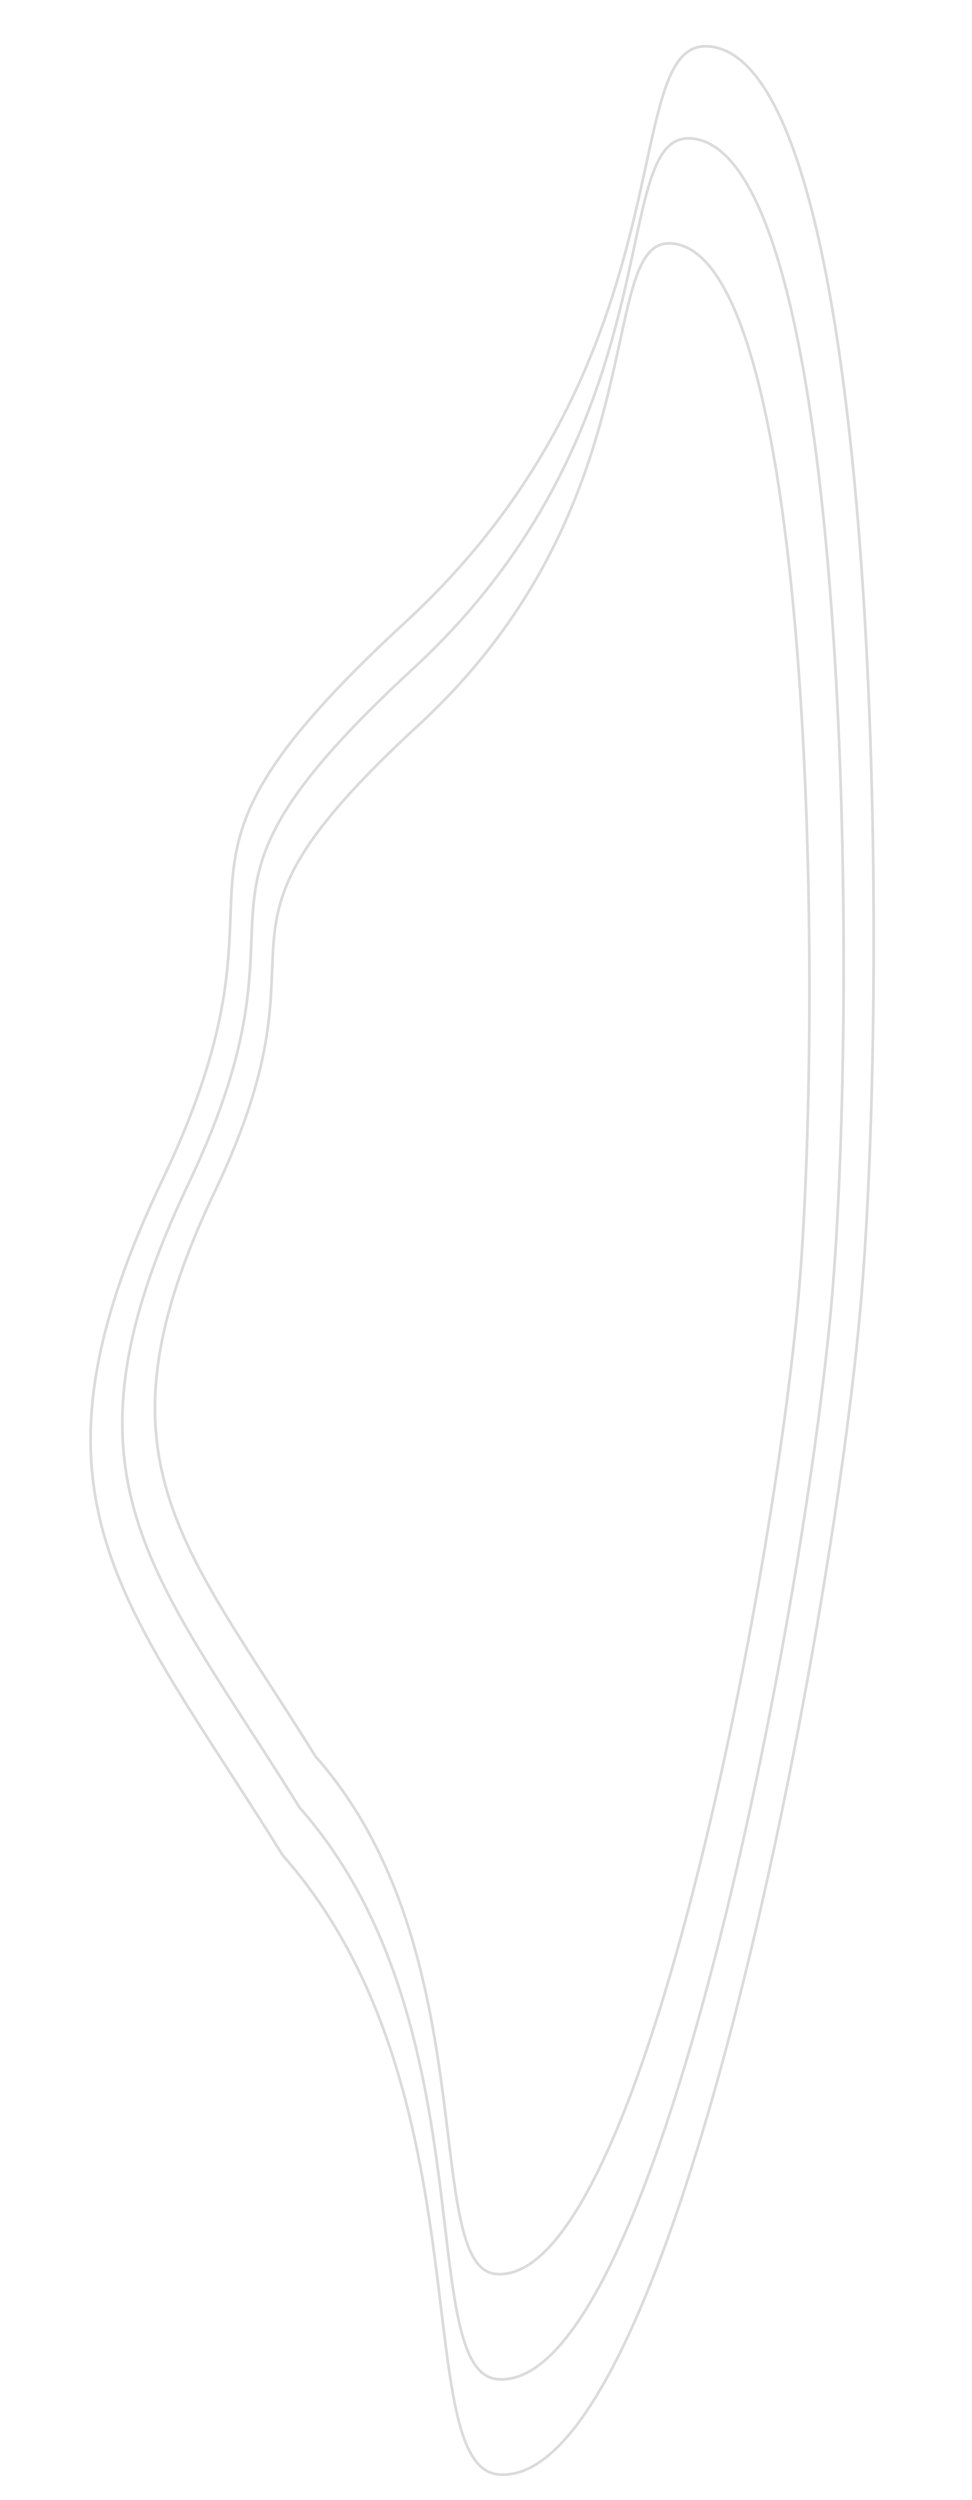 <svg width="357" height="918" viewBox="0 0 357 918" fill="none" xmlns="http://www.w3.org/2000/svg">
<path opacity="0.15" d="M59.646 433.306C31.741 491.898 28.153 530.258 38.807 565.752C44.14 583.518 53.049 600.592 64.314 619.152C70.263 628.954 76.851 639.142 83.909 650.057C90.227 659.827 96.921 670.18 103.872 681.361C141.693 724.11 153.085 780.369 159.292 826.221C160.308 833.725 161.185 840.945 162.015 847.781C163.724 861.865 165.236 874.32 167.362 884.272C168.94 891.661 170.846 897.612 173.39 901.796C175.925 905.966 179.059 908.334 183.111 908.686C190.904 909.362 198.696 905.198 206.419 896.964C214.135 888.736 221.71 876.516 229.051 861.271C243.731 830.786 257.421 788.324 269.446 741.843C293.494 648.885 310.855 539.96 316.152 478.891C321.451 417.822 323.446 303.645 316.102 204.045C312.43 154.242 306.425 108.11 297.34 74.093C292.796 57.081 287.491 43.131 281.341 33.271C275.185 23.401 268.247 17.727 260.465 17.052C256.215 16.683 252.977 18.098 250.314 21.063C247.624 24.058 245.513 28.646 243.613 34.63C241.717 40.606 240.049 47.912 238.212 56.304C237.938 57.557 237.66 58.834 237.377 60.134C235.767 67.533 233.994 75.679 231.818 84.398C221.579 125.415 202.391 179.163 148.935 228.433C122.269 253.011 106.874 270.751 97.891 285.359C88.921 299.946 86.338 311.424 85.329 323.509C84.984 327.644 84.824 331.871 84.655 336.328C84.331 344.875 83.975 354.266 82.223 365.471C79.551 382.561 73.632 403.939 59.646 433.306Z" stroke="#111111"/>
<path opacity="0.15" d="M69.201 434.738C43.482 488.811 40.207 524.252 50.05 557.043C54.977 573.458 63.2 589.235 73.589 606.379C79.075 615.431 85.145 624.834 91.647 634.905C97.472 643.929 103.644 653.489 110.053 663.814C144.905 703.272 155.318 755.228 160.953 797.569C161.879 804.526 162.675 811.218 163.429 817.553C164.973 830.529 166.339 842.003 168.273 851.176C169.711 857.999 171.453 863.488 173.785 867.347C176.107 871.19 178.981 873.367 182.697 873.689C189.86 874.31 197.034 870.481 204.153 862.893C211.266 855.311 218.253 844.049 225.028 829.995C238.575 801.892 251.219 762.744 262.33 719.885C284.549 634.173 300.608 533.724 305.497 477.365C310.387 421.005 312.191 315.551 305.389 223.552C301.987 177.55 296.435 134.938 288.05 103.518C283.857 87.805 278.963 74.922 273.295 65.819C267.621 56.705 261.234 51.477 254.082 50.857C250.179 50.518 247.213 51.813 244.778 54.53C242.316 57.277 240.388 61.49 238.657 66.993C236.928 72.488 235.412 79.208 233.743 86.93C233.499 88.061 233.251 89.213 232.999 90.385C231.531 97.213 229.914 104.735 227.922 112.788C218.583 150.551 200.994 200.067 151.722 245.553C127.148 268.238 112.948 284.616 104.65 298.105C96.365 311.574 93.956 322.174 92.997 333.337C92.665 337.2 92.508 341.122 92.342 345.261C92.267 347.123 92.19 349.029 92.095 350.993C91.79 357.316 91.294 364.212 90.052 372.103C87.565 387.89 82.094 407.63 69.201 434.738Z" stroke="#111111"/>
<path opacity="0.15" d="M78.972 437.393C55.639 486.393 52.635 518.517 61.528 548.239C65.98 563.119 73.421 577.424 82.837 592.967C87.855 601.251 93.414 609.859 99.375 619.086C104.609 627.19 110.153 635.772 115.909 645.032C147.552 680.808 157.099 727.866 162.308 766.199C163.16 772.469 163.895 778.5 164.592 784.21C166.028 795.99 167.298 806.402 169.08 814.722C170.403 820.897 171.997 825.86 174.119 829.346C176.232 832.817 178.835 834.775 182.189 835.066C188.67 835.628 195.163 832.167 201.613 825.289C208.057 818.418 214.385 808.207 220.52 795.462C232.789 769.977 244.23 734.473 254.28 695.604C274.377 617.871 288.882 526.781 293.313 475.704C297.744 424.627 299.429 329.108 293.303 245.783C290.24 204.118 285.226 165.528 277.636 137.075C273.84 122.845 269.408 111.183 264.273 102.943C259.131 94.694 253.349 89.973 246.879 89.412C243.352 89.106 240.67 90.279 238.462 92.741C236.227 95.233 234.47 99.058 232.887 104.062C231.307 109.057 229.918 115.166 228.389 122.188C228.162 123.228 227.932 124.288 227.698 125.367C226.355 131.564 224.877 138.388 223.059 145.693C214.52 180.016 198.493 224.997 153.771 266.224C131.471 286.781 118.593 301.603 111.073 313.797C103.565 325.97 101.39 335.536 100.53 345.613C100.233 349.097 100.093 352.634 99.946 356.369C99.879 358.055 99.811 359.782 99.726 361.563C99.453 367.278 99.007 373.515 97.883 380.657C95.633 394.944 90.672 412.822 78.972 437.393Z" stroke="#111111"/>
</svg>
